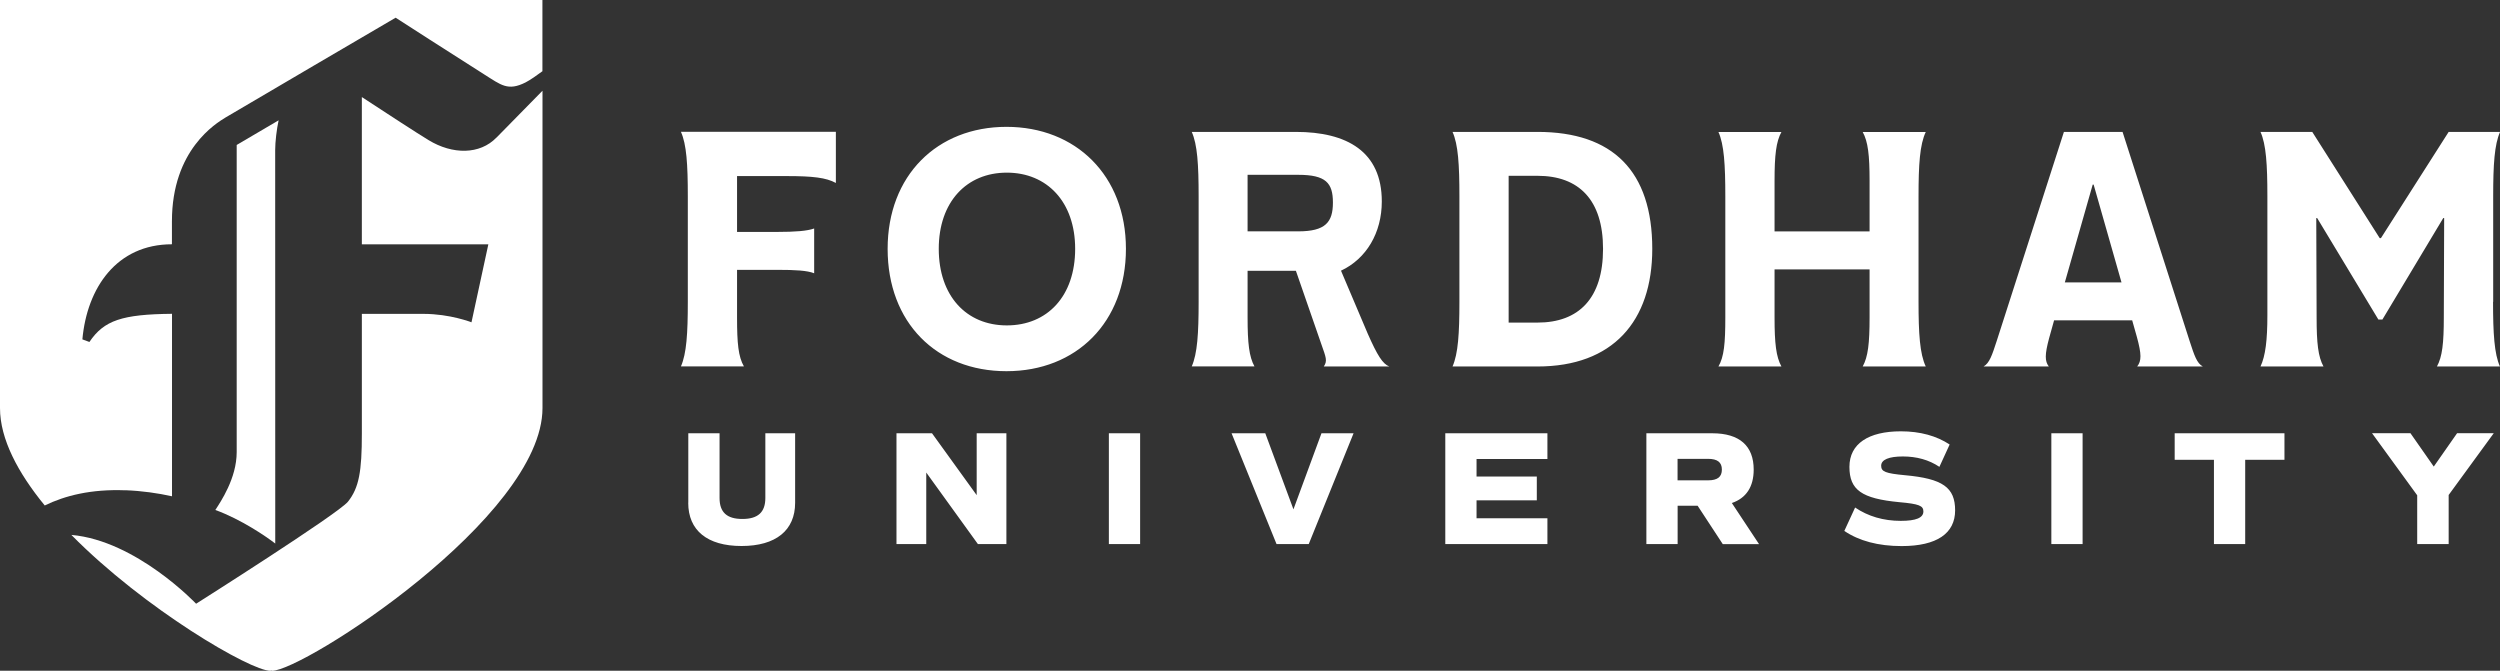<svg viewBox="0 0 355.95 95.5" xmlns="http://www.w3.org/2000/svg"><rect x="0" y="0" width="355.95" height="95.5" fill="#333333" stroke="none"/><g fill="#fff"><path d="m17.86 69.8c2.38.09 4.58.41 6.63.86v-25.98c-7.08.07-9.68.92-11.76 4.01-.43-.17-.68-.25-1-.37.66-7.34 4.88-13.54 12.75-13.54 0 0 0-2.76 0-3.28 0-10.19 6.3-13.95 7.63-14.77 1.33-.81 24.22-14.21 24.22-14.21s8.83 5.69 12.62 8.08c2.4 1.51 3.36 2.4 5.87 1.14.65-.33 1.72-1.08 2.41-1.6v-10.14h-77.23v58.1c0 4.41 2.56 9.22 6.37 13.87 2.89-1.41 6.61-2.35 11.49-2.16z"/><path d="m39.18 21.38c0-1.17.21-2.98.49-4.25l-5.97 3.51s0 39.99 0 43.73-2.3 7.09-3.04 8.24c3.68 1.34 7.27 3.8 8.53 4.78 0 0-.01-54.84-.01-56.01z"/><path d="m70.68 19.59c-2.36 2.44-6.24 2.44-9.66.36-1.57-.95-6.01-3.84-9.5-6.13v20.97h18.01s-2.4 11.1-2.4 11.1-3.04-1.2-6.83-1.2c-2.34 0-6.18 0-8.78 0v17.07c0 5.32-.39 7.68-1.98 9.67-1.38 1.72-21.62 14.53-21.62 14.53s-8.51-8.99-17.76-9.8c10.42 10.56 25.5 19.35 28.34 19.35.04 0 .08-.02.12-.04.04.01.08.04.12.04 4.42 0 38.5-21.86 38.5-37.41v-45.18c-2.14 2.17-5.41 5.5-6.55 6.67z"/><path d="m98 71.59v-9.9h4.45v9.21c0 2.04 1.04 2.99 3.25 2.99s3.27-.95 3.27-2.99v-9.21h4.24v9.9c0 3.92-2.74 6.15-7.63 6.15s-7.59-2.23-7.59-6.15zm45.29-9.9v15.77h-4.06l-7.35-10.18v10.18h-4.24v-15.77h5.06l6.36 8.81v-8.81h4.24zm14.59 0h4.45v15.77h-4.45zm34.84 0-6.38 15.77h-4.59l-6.4-15.77h4.8l4.01 10.83 3.99-10.83zm17.51 3.66v2.5h8.58v3.39h-8.58v2.55h10.09v3.67h-14.54v-15.77h14.54v3.66zm35.05 12.11-3.57-5.45h-2.85v5.45h-4.45v-15.77h9.39c3.87 0 5.89 1.79 5.89 5.17 0 2.46-1.07 4.06-3.11 4.76l3.87 5.85h-5.17zm-6.43-9.07h4.34c1.35 0 1.97-.49 1.97-1.53s-.63-1.53-1.97-1.53h-4.34zm23.75 7.19 1.53-3.32c1.83 1.25 4.04 1.9 6.5 1.9 2.18 0 3.22-.44 3.22-1.34 0-.81-.6-1.07-3.41-1.32-5.38-.51-7.12-1.74-7.12-5.03s2.71-5.06 7.33-5.06c2.74 0 5.08.65 6.94 1.88l-1.46 3.18c-1.48-1-3.25-1.48-5.2-1.48s-3.09.44-3.09 1.32c0 .84.6 1.09 3.39 1.35 5.38.49 7.14 1.74 7.14 5.01s-2.6 5.08-7.61 5.08c-3.34 0-6.08-.74-8.17-2.16zm29.47-13.89h4.45v15.77h-4.45zm33.19 3.78h-5.59v11.99h-4.45v-11.99h-5.59v-3.78h15.63zm23.38 5.03v6.96h-4.48v-6.94l-6.43-8.84h5.47l3.32 4.75 3.32-4.75h5.22l-6.43 8.81zm-229.63-44.45c-1.38-.76-3.3-.98-6.97-.98h-7.1v7.95h5.76c2.5 0 4.24-.13 5.22-.49v6.38c-.98-.4-2.72-.49-5.22-.49h-5.76v6.79c0 3.66.18 5.58.98 6.96h-8.97c.8-1.83.98-4.69.98-9.2v-15.05c0-4.51-.18-7.37-.98-9.15h22.06zm7.37 9.38c0-10.45 7.05-17.37 16.92-17.37s17.01 6.92 17.01 17.37-7.05 17.42-17.01 17.42-16.92-6.92-16.92-17.42zm26.7 0c0-6.7-4.02-10.85-9.73-10.85s-9.69 4.15-9.69 10.85 3.93 10.9 9.69 10.9 9.73-4.15 9.73-10.9zm17.58 7.55v-15.05c0-4.51-.18-7.37-.98-9.15h14.82c7.28 0 12.24 2.8 12.24 9.9 0 4.47-2.19 8.16-5.81 9.86l3.8 8.95c1.38 3.13 2.14 4.33 3.08 4.69h-9.33c.54-.8.32-1.27-.34-3.15s-3.63-10.47-3.63-10.47h-6.88v6.65c0 3.66.22 5.58.98 6.96h-8.93c.8-1.83.98-4.69.98-9.2zm14.18-10.04c3.88 0 4.94-1.3 4.94-4.1s-1.01-3.95-4.94-3.95h-7.21v8.05zm50.41 2.49c0 10.32-5.63 16.75-16.34 16.75h-12.1c.8-1.83.98-4.69.98-9.2v-15.05c0-4.51-.18-7.37-.98-9.15h12.1c10.72 0 16.34 5.58 16.34 16.66zm-7.01 0c0-6.97-3.44-10.4-9.33-10.4h-4.11v20.9h4.11c5.9 0 9.33-3.48 9.33-10.49zm44.92 7.55c0 4.51.18 7.41 1.03 9.2h-8.98c.76-1.38.98-3.3.98-6.96v-6.86h-13.53v6.86c0 3.66.22 5.58.98 6.96h-8.97c.8-1.38.98-3.3.98-6.96v-17.28c0-4.51-.18-7.37-.98-9.15h8.97c-.76 1.38-.98 3.3-.98 6.96v7.2h13.53v-7.2c0-3.66-.22-5.58-.98-6.96h8.98c-.85 1.79-1.03 4.64-1.03 9.15v15.05zm31.13 9.2c.63-.8.63-1.74-.04-4.2l-.67-2.37h-11.12l-.71 2.55c-.62 2.32-.62 3.26-.04 4.02h-9.29c.85-.49 1.21-1.61 1.88-3.66l9.56-29.74h8.35l9.55 29.78c.67 2.05 1.03 3.17 1.88 3.62h-9.33zm-2.23-11.97-3.97-13.93h-.13l-3.97 13.93h8.08zm52.9 2.77c0 4.51.18 7.41.98 9.2h-8.97c.76-1.38.98-3.31.98-6.97l.05-14.16h-.13l-8.66 14.44h-.58l-8.71-14.44h-.13l.05 14.16c0 3.66.22 5.58.98 6.97h-8.97c.71-1.52.98-3.75.98-7.28v-16.97c0-4.51-.18-7.37-.98-9.15h7.37l9.6 15.12h.18l9.64-15.12h7.32c-.8 1.79-.98 4.64-.98 9.15v15.05z"/></g></svg>